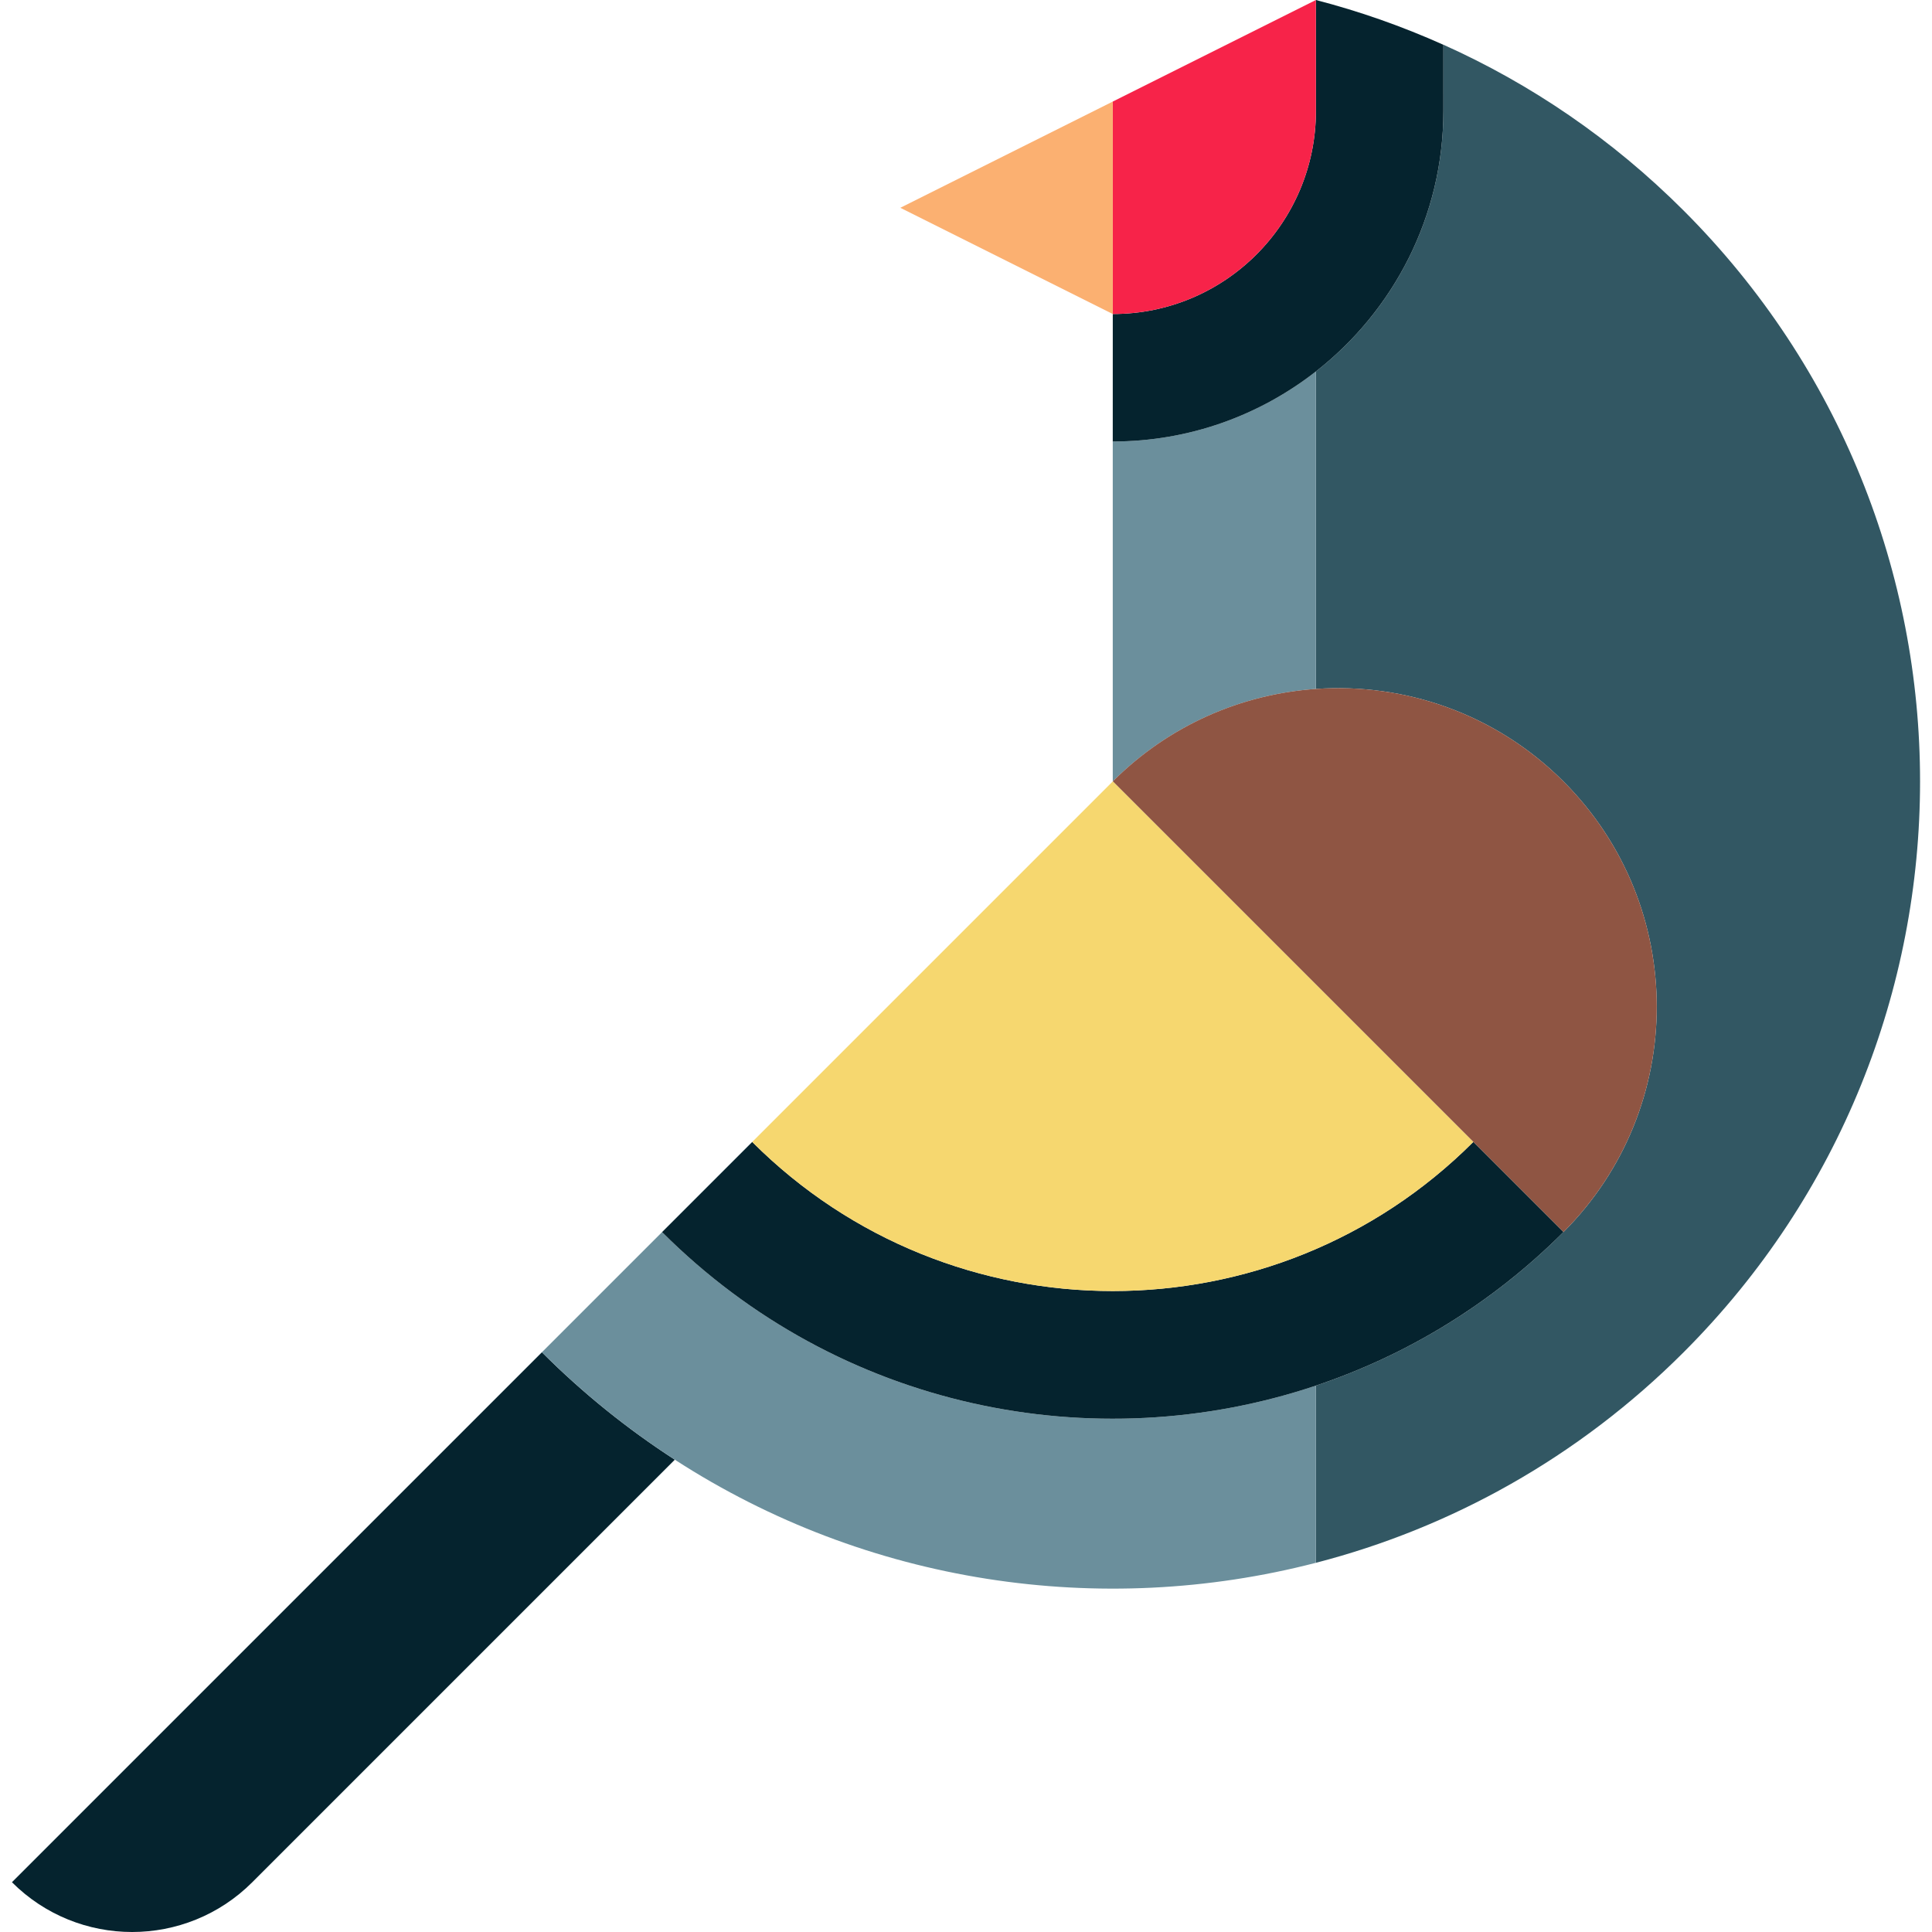 <?xml version="1.0" encoding="iso-8859-1"?>
<!-- Uploaded to: SVG Repo, www.svgrepo.com, Generator: SVG Repo Mixer Tools -->
<svg height="800px" width="800px" version="1.1" id="Layer_1" xmlns="http://www.w3.org/2000/svg" xmlns:xlink="http://www.w3.org/1999/xlink" 
	 viewBox="0 0 512 512" xml:space="preserve">
<path style="fill:#05232E;" d="M3.164,498.808c17.59,17.59,46.107,17.59,63.698,0l111.975-111.975
	c-12.472-8.068-24.297-17.545-35.225-28.471L3.164,498.808z"/>
<path style="fill:#325763;" d="M446.174,55.798c-18.951-18.951-40.575-33.597-63.657-43.946c-0.003,0.015,0.001,17.52,0.001,17.52
	c0,28.033-13.244,53.013-33.787,69.062v84.139c23.528-1.633,47.608,6.521,65.595,24.508c32.98,32.98,32.98,86.453,0,119.433
	c-19.093,19.093-41.622,32.647-65.595,40.687v46.956c35.704-9.228,69.481-27.832,97.444-55.794
	C529.723,274.811,529.723,139.349,446.174,55.798z"/>
<path style="fill:#6B8F9C;" d="M175.46,326.513L294.893,207.08c14.994-14.993,34.224-23.146,53.837-24.508V98.433
	c-14.867,11.616-33.55,18.564-53.837,18.564v90.082L178.331,323.64l-34.721,34.721c10.928,10.927,22.754,20.404,35.225,28.471
	c50.968,32.973,112.877,42.092,169.893,27.326v-46.96C289.883,386.935,222.327,373.381,175.46,326.513z"/>
<path style="fill:#8F5543;" d="M294.893,207.08l95.546,95.546l23.886,23.886c32.98-32.981,32.98-86.453,0-119.433
	c-17.987-17.987-42.067-26.139-65.595-24.508C329.116,183.933,309.886,192.086,294.893,207.08z"/>
<path style="fill:#05232E;" d="M199.346,302.626l95.546-95.546c0-0.001-119.433,119.433-119.433,119.433
	c46.868,46.867,114.424,60.422,173.27,40.687c23.973-8.04,46.502-21.594,65.595-40.687l-23.886-23.886
	C337.755,355.311,252.031,355.311,199.346,302.626z"/>
<path style="fill:#F6D76F;" d="M199.346,302.626c52.684,52.684,138.408,52.684,191.093,0l-95.546-95.546L199.346,302.626z"/>
<path style="fill:#05232E;" d="M382.516,29.371l-0.003-17.505C371.531,6.943,360.232,2.979,348.729,0l0.007,29.379
	c0,29.734-24.104,53.837-53.837,53.837V26.915L348.729,0l-53.837,26.919c0.007-0.002,0.007,56.299,0.007,56.299
	c-0.007-0.003-0.007,33.78-0.007,33.78c20.288,0,38.971-6.948,53.837-18.564C369.272,82.383,382.516,57.405,382.516,29.371z"/>
<path style="fill:#F72349;" d="M294.898,26.915v56.301c29.734,0,53.837-24.104,53.837-53.837L348.729,0L294.898,26.915z"/>
<polygon style="fill:#FBB071;" points="294.898,26.916 238.597,55.067 294.898,83.218 "/>
</svg>